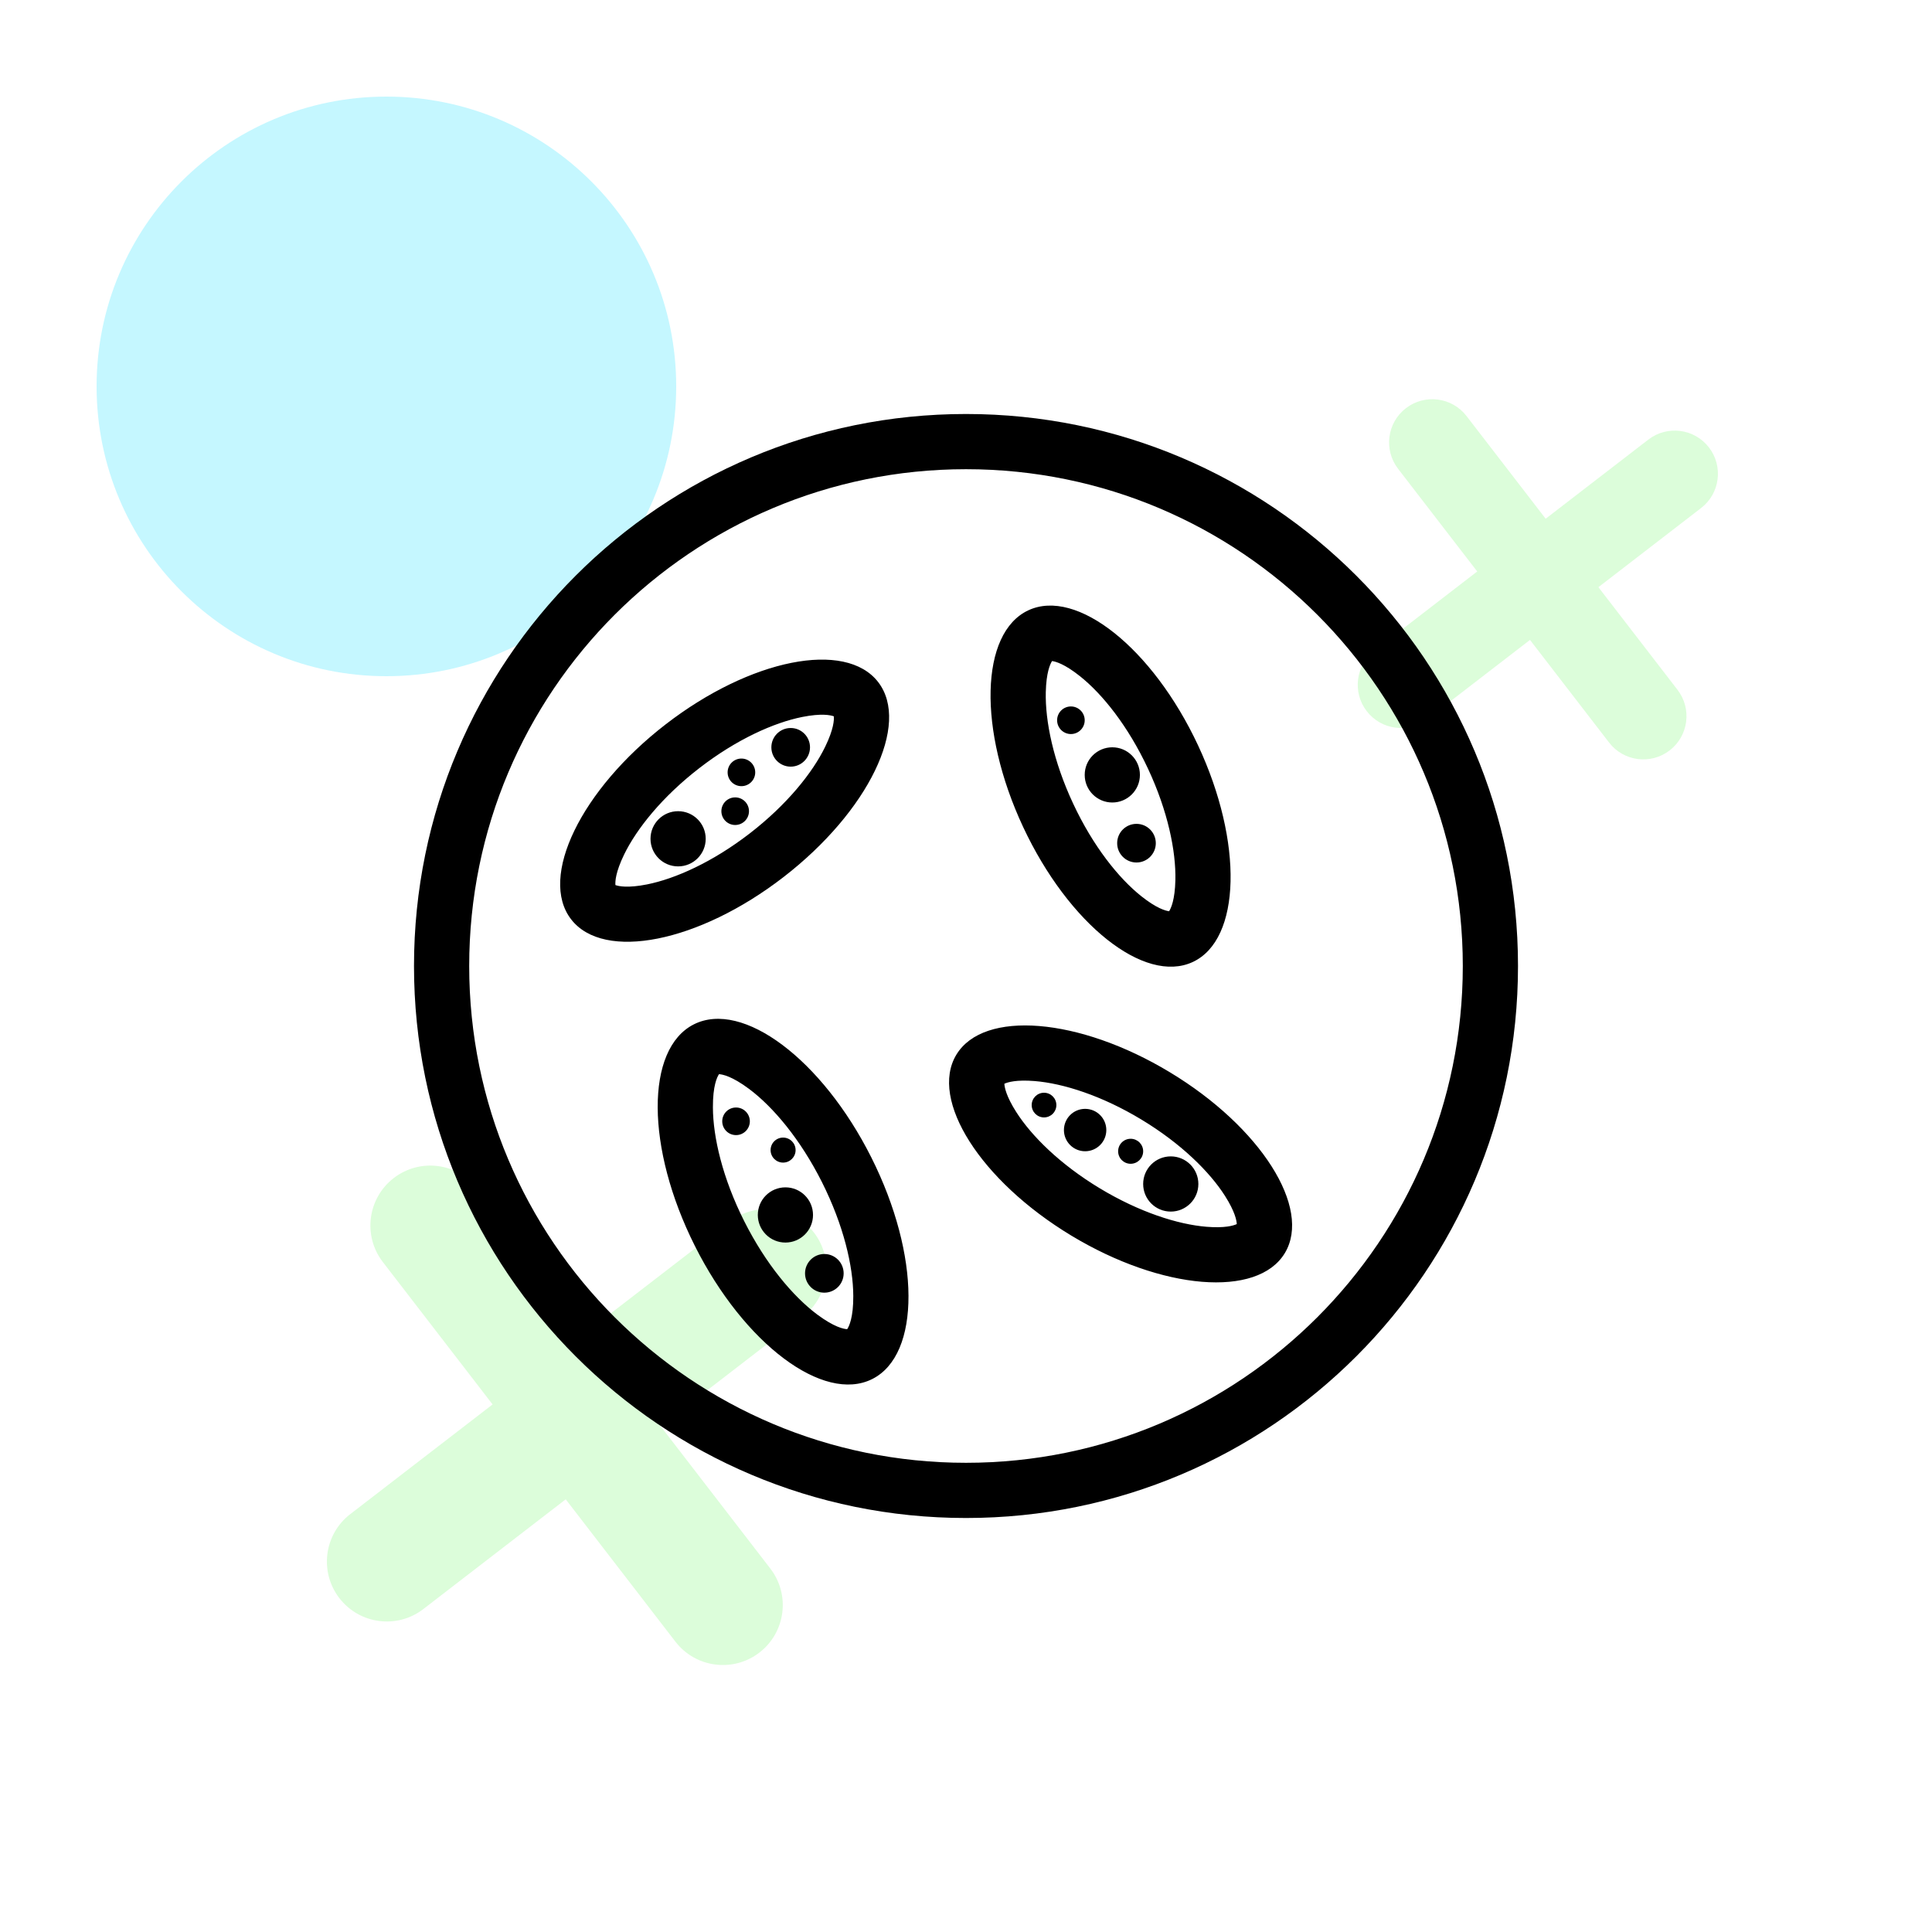 <svg width="70" height="70" viewBox="0 0 70 70" fill="none" xmlns="http://www.w3.org/2000/svg">
<rect x="0" y="0" width="70" height="70" fill="#808080" stroke="none"/>
<g clip-path="url(#clip0_8421_3593)">
<path d="M70 0H0V70H70V0Z" fill="white"/>
<path d="M14 24.5C19.799 24.5 24.5 19.799 24.5 14C24.5 8.201 19.799 3.5 14 3.5C8.201 3.5 3.5 8.201 3.5 14C3.5 19.799 8.201 24.5 14 24.5Z" fill="#C5F7FF"/>
<path d="M17.31 43.077C16.578 42.128 15.216 41.951 14.266 42.683C13.317 43.415 13.14 44.778 13.872 45.727L24.472 59.481C25.203 60.43 26.566 60.607 27.516 59.875C28.465 59.143 28.642 57.78 27.91 56.831L17.31 43.077Z" fill="#DCFDDA"/>
<path d="M12.69 54.86C11.741 55.591 11.564 56.954 12.296 57.904C13.028 58.853 14.391 59.03 15.34 58.298L29.094 47.698C30.044 46.967 30.22 45.604 29.488 44.654C28.756 43.705 27.393 43.528 26.444 44.26L12.69 54.86Z" fill="#DCFDDA"/>
<path d="M53.135 15.074C52.607 14.389 51.624 14.262 50.939 14.79C50.254 15.317 50.127 16.3 50.655 16.985L58.3 26.904C58.827 27.589 59.81 27.716 60.495 27.189C61.18 26.661 61.307 25.678 60.779 24.993L53.135 15.074Z" fill="#DCFDDA"/>
<path d="M49.803 23.572C49.119 24.099 48.991 25.082 49.519 25.767C50.047 26.452 51.03 26.579 51.715 26.052L61.634 18.407C62.319 17.879 62.446 16.896 61.918 16.211C61.39 15.527 60.407 15.399 59.723 15.927L49.803 23.572Z" fill="#DCFDDA"/>
<path fill-rule="evenodd" clip-rule="evenodd" d="M53 35C53 44.941 44.941 53 35 53C25.059 53 17 44.941 17 35C17 25.059 25.059 17 35 17C44.941 17 53 25.059 53 35ZM55 35C55 46.046 46.046 55 35 55C23.954 55 15 46.046 15 35C15 23.954 23.954 15 35 15C46.046 15 55 23.954 55 35ZM27.169 30.193C25.824 31.232 24.473 31.838 23.442 32.044C22.748 32.182 22.422 32.112 22.298 32.068C22.287 31.937 22.302 31.604 22.61 30.967C23.069 30.022 23.996 28.867 25.341 27.828C26.685 26.789 28.037 26.183 29.067 25.977C29.762 25.839 30.087 25.909 30.211 25.953C30.223 26.084 30.208 26.417 29.899 27.054C29.44 27.999 28.513 29.154 27.169 30.193ZM28.391 31.776C25.32 34.149 21.873 34.836 20.693 33.309C19.513 31.782 21.046 28.619 24.118 26.245C27.189 23.872 30.636 23.185 31.817 24.712C32.997 26.239 31.463 29.402 28.391 31.776ZM44.384 43.33C43.829 42.457 42.79 41.429 41.353 40.562C39.917 39.695 38.524 39.254 37.492 39.169C36.822 39.114 36.512 39.21 36.39 39.266C36.397 39.4 36.457 39.719 36.818 40.287C37.373 41.16 38.412 42.188 39.848 43.055C41.285 43.922 42.678 44.363 43.709 44.448C44.379 44.503 44.69 44.407 44.811 44.351C44.804 44.217 44.745 43.898 44.384 43.33ZM46.552 45.402C47.538 43.768 45.674 40.834 42.387 38.85C39.1 36.865 35.636 36.581 34.65 38.215C33.663 39.849 35.528 42.782 38.814 44.767C42.101 46.751 45.565 47.036 46.552 45.402ZM41.594 27.85C42.315 29.39 42.611 30.842 42.586 31.893C42.569 32.603 42.429 32.906 42.359 33.016C42.229 32.999 41.907 32.913 41.351 32.471C40.528 31.816 39.603 30.658 38.883 29.118C38.162 27.578 37.866 26.125 37.891 25.074C37.908 24.365 38.048 24.061 38.118 23.951C38.248 23.968 38.57 24.055 39.126 24.497C39.949 25.151 40.873 26.309 41.594 27.85ZM43.406 27.002C45.051 30.52 44.968 34.036 43.218 34.854C41.469 35.672 38.717 33.483 37.071 29.965C35.425 26.447 35.509 22.931 37.258 22.113C39.008 21.295 41.76 23.484 43.406 27.002ZM30.916 46.956C30.912 45.873 30.564 44.39 29.781 42.831C28.997 41.273 28.014 40.109 27.148 39.459C26.52 38.989 26.174 38.926 26.051 38.919C25.982 39.022 25.826 39.337 25.83 40.122C25.834 41.205 26.181 42.688 26.965 44.247C27.749 45.805 28.732 46.968 29.598 47.619C30.226 48.089 30.572 48.152 30.695 48.159C30.764 48.056 30.92 47.74 30.916 46.956ZM31.603 49.965C33.368 49.078 33.352 45.482 31.568 41.933C29.784 38.384 26.907 36.226 25.142 37.113C23.378 38 23.394 41.596 25.178 45.145C26.962 48.694 29.839 50.852 31.603 49.965ZM24.569 31.391C25.122 31.391 25.569 30.943 25.569 30.391C25.569 29.838 25.122 29.391 24.569 29.391C24.017 29.391 23.569 29.838 23.569 30.391C23.569 30.943 24.017 31.391 24.569 31.391ZM27.363 27.984C27.363 28.261 27.139 28.484 26.863 28.484C26.587 28.484 26.363 28.261 26.363 27.984C26.363 27.708 26.587 27.484 26.863 27.484C27.139 27.484 27.363 27.708 27.363 27.984ZM26.637 29.891C26.913 29.891 27.137 29.667 27.137 29.391C27.137 29.114 26.913 28.891 26.637 28.891C26.361 28.891 26.137 29.114 26.137 29.391C26.137 29.667 26.361 29.891 26.637 29.891ZM29.348 27.077C29.348 27.464 29.034 27.777 28.648 27.777C28.261 27.777 27.948 27.464 27.948 27.077C27.948 26.69 28.261 26.377 28.648 26.377C29.034 26.377 29.348 26.69 29.348 27.077ZM42.419 43.898C42.971 43.898 43.419 43.451 43.419 42.898C43.419 42.346 42.971 41.898 42.419 41.898C41.866 41.898 41.419 42.346 41.419 42.898C41.419 43.451 41.866 43.898 42.419 43.898ZM41.419 41.713C41.419 41.963 41.216 42.166 40.965 42.166C40.715 42.166 40.512 41.963 40.512 41.713C40.512 41.463 40.715 41.26 40.965 41.26C41.216 41.26 41.419 41.463 41.419 41.713ZM37.827 40.486C38.074 40.486 38.274 40.286 38.274 40.039C38.274 39.792 38.074 39.592 37.827 39.592C37.58 39.592 37.38 39.792 37.38 40.039C37.38 40.286 37.58 40.486 37.827 40.486ZM40.084 40.944C40.084 41.368 39.741 41.712 39.316 41.712C38.892 41.712 38.548 41.368 38.548 40.944C38.548 40.52 38.892 40.176 39.316 40.176C39.741 40.176 40.084 40.52 40.084 40.944ZM40.301 29.076C40.853 29.076 41.301 28.628 41.301 28.076C41.301 27.524 40.853 27.076 40.301 27.076C39.748 27.076 39.301 27.524 39.301 28.076C39.301 28.628 39.748 29.076 40.301 29.076ZM39.301 26.096C39.301 26.372 39.077 26.596 38.801 26.596C38.525 26.596 38.301 26.372 38.301 26.096C38.301 25.82 38.525 25.596 38.801 25.596C39.077 25.596 39.301 25.82 39.301 26.096ZM41.177 31.25C41.563 31.25 41.877 30.936 41.877 30.55C41.877 30.163 41.563 29.85 41.177 29.85C40.79 29.85 40.477 30.163 40.477 30.55C40.477 30.936 40.79 31.25 41.177 31.25ZM29.457 44.02C29.457 44.572 29.01 45.02 28.457 45.02C27.905 45.02 27.457 44.572 27.457 44.02C27.457 43.467 27.905 43.02 28.457 43.02C29.01 43.02 29.457 43.467 29.457 44.02ZM28.373 42.123C28.623 42.123 28.826 41.92 28.826 41.67C28.826 41.42 28.623 41.217 28.373 41.217C28.123 41.217 27.92 41.42 27.92 41.67C27.92 41.92 28.123 42.123 28.373 42.123ZM27.168 40.627C27.168 40.903 26.944 41.127 26.668 41.127C26.391 41.127 26.168 40.903 26.168 40.627C26.168 40.351 26.391 40.127 26.668 40.127C26.944 40.127 27.168 40.351 27.168 40.627ZM29.867 46.836C30.254 46.836 30.567 46.522 30.567 46.136C30.567 45.749 30.254 45.435 29.867 45.435C29.481 45.435 29.168 45.749 29.168 46.136C29.168 46.522 29.481 46.836 29.867 46.836Z" fill="black"/>
</g>
<defs>
<clipPath id="clip0_8421_3593">
<rect width="70" height="70" fill="white"/>
</clipPath>
</defs>
</svg>
